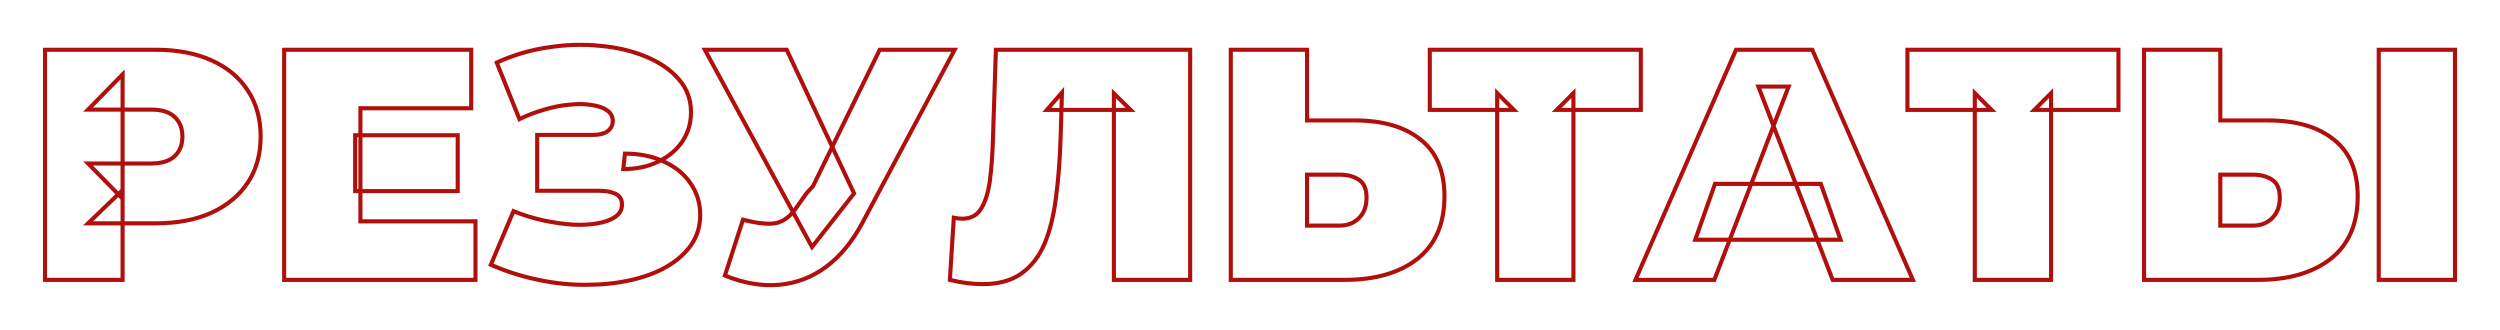 <?xml version="1.0" encoding="UTF-8"?> <svg xmlns="http://www.w3.org/2000/svg" width="1218" height="161" viewBox="0 0 1218 161" fill="none"> <g filter="url(#filter0_d_40_151)"> <mask id="path-1-outside-1_40_151" maskUnits="userSpaceOnUse" x="20" y="7" width="1178" height="120" fill="black"> <rect fill="white" x="20" y="7" width="1178" height="120"></rect> <path d="M21.929 123V10.898H75.898C86.361 10.898 95.382 12.606 102.963 16.023C110.65 19.439 116.575 24.35 120.739 30.756C124.903 37.055 126.984 44.529 126.984 53.177C126.984 61.824 124.903 69.298 120.739 75.597C116.575 81.896 110.65 86.807 102.963 90.33C95.382 93.747 86.361 95.455 75.898 95.455H42.908L59.723 79.28V123H21.929ZM59.723 83.444L42.908 66.308H73.496C78.727 66.308 82.571 65.134 85.026 62.785C87.589 60.437 88.87 57.234 88.87 53.177C88.87 49.12 87.589 45.917 85.026 43.568C82.571 41.219 78.727 40.045 73.496 40.045H42.908L59.723 22.909V83.444ZM173.033 52.536H222.998V79.761H173.033V52.536ZM175.595 94.494H231.646V123H138.441V10.898H229.564V39.404H175.595V94.494ZM239.13 115.633L250.18 89.53C254.878 91.451 259.682 92.946 264.593 94.014C269.611 95.081 274.415 95.775 279.006 96.096C283.597 96.309 287.654 96.096 291.177 95.455C294.807 94.814 297.69 93.747 299.825 92.252C301.96 90.757 303.028 88.782 303.028 86.327C303.028 83.764 301.96 82.003 299.825 81.042C297.69 80.081 295.074 79.601 291.978 79.601H261.711V52.376H288.775C291.978 52.376 294.38 51.789 295.982 50.614C297.69 49.333 298.544 47.678 298.544 45.65C298.544 43.408 297.583 41.646 295.661 40.365C293.846 39.084 291.337 38.23 288.135 37.803C285.038 37.269 281.515 37.215 277.565 37.642C273.615 37.963 269.504 38.764 265.234 40.045C261.07 41.219 257.013 42.767 253.063 44.689L242.013 17.144C249.913 13.514 258.187 11.058 266.835 9.777C275.59 8.389 284.078 8.122 292.298 8.976C300.626 9.724 308.099 11.485 314.719 14.261C321.445 17.037 326.783 20.72 330.733 25.311C334.683 29.795 336.659 35.133 336.659 41.326C336.659 46.664 335.217 51.468 332.335 55.739C329.452 59.903 325.502 63.159 320.484 65.508C315.573 67.857 309.968 69.031 303.669 69.031L304.469 61.504C311.836 61.504 318.242 62.839 323.687 65.508C329.239 68.07 333.509 71.593 336.498 76.077C339.595 80.561 341.143 85.686 341.143 91.451C341.143 96.79 339.701 101.594 336.819 105.864C333.936 110.028 329.933 113.605 324.808 116.594C319.79 119.477 313.918 121.665 307.192 123.16C300.573 124.655 293.419 125.402 285.732 125.402C278.152 125.509 270.358 124.708 262.351 123C254.451 121.399 246.71 118.943 239.13 115.633ZM361.979 93.693C368.598 95.402 373.776 95.989 377.513 95.455C381.25 94.814 384.56 92.519 387.442 88.569L392.887 80.882L396.09 77.359L428.6 10.898H465.113L420.112 95.295C415.201 104.477 409.275 111.63 402.336 116.754C395.503 121.772 387.923 124.655 379.595 125.402C371.268 126.15 362.46 124.655 353.171 120.918L361.979 93.693ZM395.61 106.985L343.402 10.898H383.278L416.108 80.882L395.61 106.985ZM478.789 125.082C476.44 125.082 473.931 124.922 471.262 124.601C468.593 124.281 465.764 123.747 462.774 123L464.696 92.733C466.191 93.053 467.579 93.213 468.86 93.213C473.024 93.213 476.12 91.505 478.148 88.088C480.177 84.672 481.565 80.081 482.312 74.316C483.059 68.444 483.54 61.878 483.753 54.618L485.195 10.898H579.841V123H542.687V32.197L550.854 40.205H510.017L517.384 31.717L516.743 53.177C516.423 63.96 515.676 73.782 514.501 82.643C513.434 91.398 511.565 98.978 508.896 105.384C506.227 111.683 502.437 116.541 497.526 119.957C492.722 123.374 486.476 125.082 478.789 125.082ZM660.016 45.33C673.682 45.33 684.358 48.426 692.045 54.618C699.839 60.703 703.736 69.939 703.736 82.323C703.736 95.668 699.358 105.811 690.604 112.751C681.849 119.584 670.052 123 655.212 123H599.641V10.898H636.795V45.33H660.016ZM652.649 96.576C656.386 96.576 659.482 95.402 661.938 93.053C664.5 90.597 665.781 87.234 665.781 82.964C665.781 78.693 664.5 75.757 661.938 74.156C659.482 72.554 656.386 71.754 652.649 71.754H636.795V96.576H652.649ZM729.418 123V32.037L737.585 40.205H696.588V10.898H799.401V40.205H758.404L766.572 32.037V123H729.418ZM796.787 123L845.791 10.898H882.945L931.949 123H892.874L856.681 28.834H871.414L835.221 123H796.787ZM825.933 103.462L835.542 76.237H887.109L896.717 103.462H825.933ZM962.129 123V32.037L970.297 40.205H929.299V10.898H1032.11V40.205H991.116L999.283 32.037V123H962.129ZM1104.95 45.33C1118.62 45.33 1129.29 48.426 1136.98 54.618C1144.77 60.703 1148.67 69.939 1148.67 82.323C1148.67 95.668 1144.29 105.811 1135.54 112.751C1126.78 119.584 1114.99 123 1100.15 123H1044.58V10.898H1081.73V45.33H1104.95ZM1097.58 96.576C1101.32 96.576 1104.42 95.402 1106.87 93.053C1109.44 90.597 1110.72 87.234 1110.72 82.964C1110.72 78.693 1109.44 75.757 1106.87 74.156C1104.42 72.554 1101.32 71.754 1097.58 71.754H1081.73V96.576H1097.58ZM1158.92 123V10.898H1196.07V123H1158.92Z"></path> </mask> <path d="M21.929 123H20.929V124H21.929V123ZM21.929 10.898V9.898H20.929V10.898H21.929ZM102.963 16.023L102.552 16.934L102.556 16.937L102.963 16.023ZM120.739 30.756L119.9 31.301L119.905 31.308L120.739 30.756ZM120.739 75.597L119.905 75.046L119.905 75.046L120.739 75.597ZM102.963 90.33L103.374 91.242L103.379 91.239L102.963 90.33ZM42.908 95.455L42.215 94.734L40.426 96.455H42.908V95.455ZM59.723 79.28H60.723V76.931L59.03 78.56L59.723 79.28ZM59.723 123V124H60.723V123H59.723ZM59.723 83.444L59.01 84.144L60.723 85.891V83.444H59.723ZM42.908 66.308V65.308H40.526L42.194 67.009L42.908 66.308ZM85.026 62.785L84.351 62.048L84.343 62.055L84.335 62.063L85.026 62.785ZM85.026 43.568L84.335 44.291L84.343 44.298L84.351 44.305L85.026 43.568ZM42.908 40.045L42.194 39.344L40.526 41.045H42.908V40.045ZM59.723 22.909H60.723V20.462L59.01 22.209L59.723 22.909ZM22.929 123V10.898H20.929V123H22.929ZM21.929 11.898H75.898V9.898H21.929V11.898ZM75.898 11.898C86.255 11.898 95.129 13.589 102.552 16.934L103.374 15.111C95.635 11.623 86.467 9.898 75.898 9.898V11.898ZM102.556 16.937C110.085 20.283 115.852 25.074 119.9 31.301L121.577 30.211C117.297 23.627 111.214 18.596 103.369 15.109L102.556 16.937ZM119.905 31.308C123.945 37.42 125.984 44.696 125.984 53.177H127.984C127.984 44.362 125.86 36.69 121.573 30.205L119.905 31.308ZM125.984 53.177C125.984 61.658 123.945 68.933 119.905 75.046L121.573 76.148C125.86 69.663 127.984 61.991 127.984 53.177H125.984ZM119.905 75.046C115.856 81.171 110.084 85.966 102.546 89.421L103.379 91.239C111.215 87.648 117.294 82.621 121.573 76.148L119.905 75.046ZM102.552 89.419C95.129 92.764 86.255 94.455 75.898 94.455V96.455C86.467 96.455 95.635 94.73 103.374 91.242L102.552 89.419ZM75.898 94.455H42.908V96.455H75.898V94.455ZM43.601 96.176L60.417 80.001L59.03 78.56L42.215 94.734L43.601 96.176ZM58.723 79.28V123H60.723V79.28H58.723ZM59.723 122H21.929V124H59.723V122ZM60.437 82.744L43.622 65.608L42.194 67.009L59.01 84.144L60.437 82.744ZM42.908 67.308H73.496V65.308H42.908V67.308ZM73.496 67.308C78.85 67.308 82.997 66.11 85.718 63.508L84.335 62.063C82.144 64.158 78.605 65.308 73.496 65.308V67.308ZM85.702 63.523C88.506 60.952 89.87 57.463 89.87 53.177H87.87C87.87 57.005 86.671 59.921 84.351 62.048L85.702 63.523ZM89.87 53.177C89.87 48.891 88.506 45.401 85.702 42.831L84.351 44.305C86.671 46.432 87.87 49.349 87.87 53.177H89.87ZM85.718 42.845C82.997 40.243 78.85 39.045 73.496 39.045V41.045C78.605 41.045 82.144 42.195 84.335 44.291L85.718 42.845ZM73.496 39.045H42.908V41.045H73.496V39.045ZM43.622 40.745L60.437 23.61L59.01 22.209L42.194 39.344L43.622 40.745ZM58.723 22.909V83.444H60.723V22.909H58.723ZM173.033 52.536V51.536H172.033V52.536H173.033ZM222.998 52.536H223.998V51.536H222.998V52.536ZM222.998 79.761V80.761H223.998V79.761H222.998ZM173.033 79.761H172.033V80.761H173.033V79.761ZM175.595 94.494H174.595V95.494H175.595V94.494ZM231.646 94.494H232.646V93.494H231.646V94.494ZM231.646 123V124H232.646V123H231.646ZM138.441 123H137.441V124H138.441V123ZM138.441 10.898V9.898H137.441V10.898H138.441ZM229.564 10.898H230.564V9.898H229.564V10.898ZM229.564 39.404V40.404H230.564V39.404H229.564ZM175.595 39.404V38.404H174.595V39.404H175.595ZM173.033 53.536H222.998V51.536H173.033V53.536ZM221.998 52.536V79.761H223.998V52.536H221.998ZM222.998 78.761H173.033V80.761H222.998V78.761ZM174.033 79.761V52.536H172.033V79.761H174.033ZM175.595 95.494H231.646V93.494H175.595V95.494ZM230.646 94.494V123H232.646V94.494H230.646ZM231.646 122H138.441V124H231.646V122ZM139.441 123V10.898H137.441V123H139.441ZM138.441 11.898H229.564V9.898H138.441V11.898ZM228.564 10.898V39.404H230.564V10.898H228.564ZM229.564 38.404H175.595V40.404H229.564V38.404ZM174.595 39.404V94.494H176.595V39.404H174.595ZM239.13 115.633L238.209 115.243L237.824 116.154L238.73 116.55L239.13 115.633ZM250.18 89.53L250.559 88.604L249.644 88.23L249.259 89.14L250.18 89.53ZM264.593 94.014L264.381 94.991L264.385 94.992L264.593 94.014ZM279.006 96.096L278.937 97.093L278.948 97.094L278.96 97.094L279.006 96.096ZM291.177 95.455L291.004 94.47L290.998 94.471L291.177 95.455ZM299.825 92.252L300.399 93.071L300.399 93.071L299.825 92.252ZM299.825 81.042L300.236 80.13L299.825 81.042ZM261.711 79.601H260.711V80.601H261.711V79.601ZM261.711 52.376V51.376H260.711V52.376H261.711ZM295.982 50.614L296.573 51.421L296.582 51.414L295.982 50.614ZM295.661 40.365L295.085 41.182L295.096 41.19L295.107 41.197L295.661 40.365ZM288.135 37.803L287.965 38.788L287.983 38.791L288.002 38.794L288.135 37.803ZM277.565 37.642L277.646 38.639L277.659 38.638L277.672 38.637L277.565 37.642ZM265.234 40.045L265.505 41.007L265.513 41.005L265.521 41.002L265.234 40.045ZM253.063 44.689L252.135 45.061L252.534 46.058L253.5 45.588L253.063 44.689ZM242.013 17.144L241.595 16.235L240.73 16.633L241.085 17.516L242.013 17.144ZM266.835 9.777L266.982 10.766L266.992 10.765L266.835 9.777ZM292.298 8.976L292.195 9.971L292.209 9.972L292.298 8.976ZM314.719 14.261L314.332 15.183L314.337 15.186L314.719 14.261ZM330.733 25.311L329.975 25.964L329.983 25.972L330.733 25.311ZM332.335 55.739L333.157 56.308L333.164 56.298L332.335 55.739ZM320.484 65.508L320.06 64.602L320.052 64.606L320.484 65.508ZM303.669 69.031L302.674 68.925L302.557 70.031H303.669V69.031ZM304.469 61.504V60.504H303.57L303.475 61.398L304.469 61.504ZM323.687 65.508L323.247 66.406L323.257 66.411L323.268 66.416L323.687 65.508ZM336.498 76.077L335.666 76.632L335.671 76.639L335.676 76.646L336.498 76.077ZM336.819 105.864L337.641 106.434L337.648 106.424L336.819 105.864ZM324.808 116.594L325.306 117.461L325.312 117.458L324.808 116.594ZM307.192 123.16L306.975 122.184L306.972 122.185L307.192 123.16ZM285.732 125.402V124.402L285.718 124.402L285.732 125.402ZM262.351 123L262.56 122.022L262.55 122.02L262.351 123ZM240.051 116.023L251.101 89.919L249.259 89.14L238.209 115.243L240.051 116.023ZM249.801 90.455C254.552 92.399 259.412 93.911 264.381 94.991L264.806 93.037C259.952 91.981 255.203 90.504 250.559 88.604L249.801 90.455ZM264.385 94.992C269.443 96.068 274.294 96.769 278.937 97.093L279.076 95.098C274.537 94.781 269.779 94.095 264.801 93.036L264.385 94.992ZM278.96 97.094C283.606 97.311 287.741 97.096 291.356 96.439L290.998 94.471C287.567 95.095 283.588 95.308 279.053 95.097L278.96 97.094ZM291.351 96.44C295.069 95.784 298.105 94.677 300.399 93.071L299.252 91.433C297.275 92.817 294.545 93.845 291.004 94.47L291.351 96.44ZM300.399 93.071C302.782 91.403 304.028 89.132 304.028 86.327H302.028C302.028 88.433 301.139 90.112 299.252 91.433L300.399 93.071ZM304.028 86.327C304.028 84.907 303.732 83.636 303.083 82.565C302.43 81.488 301.462 80.682 300.236 80.13L299.415 81.954C300.324 82.363 300.957 82.918 301.372 83.602C301.791 84.293 302.028 85.184 302.028 86.327H304.028ZM300.236 80.13C297.937 79.096 295.172 78.601 291.978 78.601V80.601C294.976 80.601 297.443 81.067 299.415 81.954L300.236 80.13ZM291.978 78.601H261.711V80.601H291.978V78.601ZM262.711 79.601V52.376H260.711V79.601H262.711ZM261.711 53.376H288.775V51.376H261.711V53.376ZM288.775 53.376C292.071 53.376 294.724 52.777 296.573 51.421L295.39 49.808C294.037 50.8 291.885 51.376 288.775 51.376V53.376ZM296.582 51.414C298.526 49.956 299.544 48.012 299.544 45.65H297.544C297.544 47.345 296.854 48.71 295.382 49.814L296.582 51.414ZM299.544 45.65C299.544 43.061 298.406 40.993 296.216 39.533L295.107 41.197C296.76 42.299 297.544 43.754 297.544 45.65H299.544ZM296.238 39.548C294.245 38.141 291.562 37.251 288.267 36.811L288.002 38.794C291.113 39.209 293.448 40.027 295.085 41.182L296.238 39.548ZM288.304 36.817C285.096 36.264 281.477 36.214 277.457 36.648L277.672 38.637C281.553 38.217 284.981 38.274 287.965 38.788L288.304 36.817ZM277.484 36.646C273.456 36.972 269.276 37.788 264.946 39.087L265.521 41.002C269.733 39.739 273.774 38.953 277.646 38.639L277.484 36.646ZM264.962 39.082C260.741 40.273 256.628 41.842 252.625 43.79L253.5 45.588C257.398 43.692 261.399 42.165 265.505 41.007L264.962 39.082ZM253.991 44.317L242.941 16.771L241.085 17.516L252.135 45.061L253.991 44.317ZM242.43 18.052C250.244 14.462 258.427 12.034 266.982 10.766L266.689 8.788C257.948 10.083 249.582 12.566 241.595 16.235L242.43 18.052ZM266.992 10.765C275.667 9.39 284.067 9.127 292.195 9.971L292.402 7.982C284.088 7.118 275.513 7.389 266.679 8.79L266.992 10.765ZM292.209 9.972C300.451 10.712 307.821 12.453 314.332 15.183L315.105 13.339C308.377 10.518 300.801 8.735 292.388 7.98L292.209 9.972ZM314.337 15.186C320.947 17.913 326.146 21.513 329.975 25.963L331.491 24.659C327.42 19.927 321.942 16.161 315.1 13.337L314.337 15.186ZM329.983 25.972C333.766 30.267 335.659 35.367 335.659 41.326H337.659C337.659 34.9 335.601 29.324 331.484 24.65L329.983 25.972ZM335.659 41.326C335.659 46.472 334.273 51.08 331.506 55.179L333.164 56.298C336.162 51.856 337.659 46.856 337.659 41.326H335.659ZM331.512 55.17C328.74 59.175 324.933 62.321 320.06 64.602L320.908 66.413C326.07 63.997 330.164 60.631 333.157 56.308L331.512 55.17ZM320.052 64.606C315.296 66.881 309.842 68.031 303.669 68.031V70.031C310.094 70.031 315.85 68.832 320.915 66.41L320.052 64.606ZM304.663 69.137L305.464 61.61L303.475 61.398L302.674 68.925L304.663 69.137ZM304.469 62.504C311.716 62.504 317.965 63.817 323.247 66.406L324.127 64.61C318.519 61.861 311.956 60.504 304.469 60.504V62.504ZM323.268 66.416C328.675 68.911 332.793 72.322 335.666 76.632L337.331 75.523C334.225 70.865 329.802 67.229 324.106 64.6L323.268 66.416ZM335.676 76.646C338.65 80.953 340.143 85.877 340.143 91.451H342.143C342.143 85.496 340.54 80.17 337.321 75.509L335.676 76.646ZM340.143 91.451C340.143 96.598 338.757 101.206 335.99 105.305L337.648 106.424C340.646 101.982 342.143 96.981 342.143 91.451H340.143ZM335.997 105.295C333.21 109.32 329.324 112.802 324.304 115.73L325.312 117.458C330.541 114.407 334.662 110.737 337.641 106.434L335.997 105.295ZM324.31 115.727C319.394 118.551 313.621 120.707 306.975 122.184L307.409 124.136C314.215 122.624 320.186 120.403 325.306 117.461L324.31 115.727ZM306.972 122.185C300.433 123.661 293.355 124.402 285.732 124.402V126.402C293.484 126.402 300.712 125.649 307.412 124.136L306.972 122.185ZM285.718 124.402C278.219 124.508 270.5 123.716 262.56 122.022L262.142 123.978C270.217 125.701 278.086 126.51 285.746 126.402L285.718 124.402ZM262.55 122.02C254.72 120.433 247.047 117.999 239.53 114.717L238.73 116.55C246.373 119.887 254.181 122.364 262.152 123.98L262.55 122.02ZM361.979 93.693L362.229 92.725L361.317 92.49L361.028 93.386L361.979 93.693ZM377.513 95.455L377.655 96.445L377.668 96.443L377.682 96.441L377.513 95.455ZM387.442 88.569L388.25 89.158L388.258 89.147L387.442 88.569ZM392.887 80.882L392.147 80.209L392.106 80.254L392.071 80.304L392.887 80.882ZM396.09 77.359L396.83 78.031L396.926 77.926L396.988 77.798L396.09 77.359ZM428.6 10.898V9.898H427.976L427.701 10.459L428.6 10.898ZM465.113 10.898L465.995 11.369L466.779 9.898H465.113V10.898ZM420.112 95.295L420.994 95.766L420.994 95.765L420.112 95.295ZM402.336 116.754L402.928 117.56L402.93 117.559L402.336 116.754ZM379.595 125.402L379.506 124.406L379.595 125.402ZM353.171 120.918L352.22 120.61L351.933 121.498L352.798 121.846L353.171 120.918ZM395.61 106.985L394.731 107.463L395.457 108.799L396.396 107.603L395.61 106.985ZM343.402 10.898V9.898H341.721L342.524 11.376L343.402 10.898ZM383.278 10.898L384.184 10.473L383.914 9.898H383.278V10.898ZM416.108 80.882L416.895 81.499L417.275 81.015L417.014 80.457L416.108 80.882ZM361.729 94.662C368.39 96.38 373.721 97.007 377.655 96.445L377.372 94.465C373.832 94.971 368.807 94.423 362.229 92.725L361.729 94.662ZM377.682 96.441C381.743 95.744 385.26 93.255 388.25 89.158L386.634 87.979C383.859 91.783 380.757 93.884 377.344 94.469L377.682 96.441ZM388.258 89.147L393.703 81.46L392.071 80.304L386.626 87.991L388.258 89.147ZM393.627 81.554L396.83 78.031L395.35 76.686L392.147 80.209L393.627 81.554ZM396.988 77.798L429.498 11.338L427.701 10.459L395.192 76.919L396.988 77.798ZM428.6 11.898H465.113V9.898H428.6V11.898ZM464.23 10.428L419.23 94.824L420.994 95.765L465.995 11.369L464.23 10.428ZM419.23 94.823C414.375 103.901 408.54 110.93 401.742 115.95L402.93 117.559C410.011 112.33 416.027 105.052 420.994 95.766L419.23 94.823ZM401.744 115.948C395.056 120.86 387.649 123.675 379.506 124.406L379.684 126.398C388.196 125.634 395.95 122.685 402.928 117.56L401.744 115.948ZM379.506 124.406C371.364 125.137 362.715 123.68 353.544 119.99L352.798 121.846C362.204 125.63 371.171 127.162 379.684 126.398L379.506 124.406ZM354.123 121.226L362.931 94.001L361.028 93.386L352.22 120.61L354.123 121.226ZM396.488 106.508L344.281 10.421L342.524 11.376L394.731 107.463L396.488 106.508ZM343.402 11.898H383.278V9.898H343.402V11.898ZM382.373 11.323L415.203 81.306L417.014 80.457L384.184 10.473L382.373 11.323ZM415.322 80.264L394.823 106.368L396.396 107.603L416.895 81.499L415.322 80.264ZM471.262 124.601L471.143 125.594L471.143 125.594L471.262 124.601ZM462.774 123L461.776 122.937L461.724 123.768L462.532 123.97L462.774 123ZM464.696 92.733L464.906 91.755L463.772 91.512L463.698 92.669L464.696 92.733ZM478.148 88.088L477.288 87.578L477.288 87.578L478.148 88.088ZM482.312 74.316L483.304 74.444L483.304 74.442L482.312 74.316ZM483.753 54.618L482.754 54.585L482.754 54.589L483.753 54.618ZM485.195 10.898V9.898H484.227L484.195 10.865L485.195 10.898ZM579.841 10.898H580.841V9.898H579.841V10.898ZM579.841 123V124H580.841V123H579.841ZM542.687 123H541.687V124H542.687V123ZM542.687 32.197L543.387 31.483L541.687 29.817V32.197H542.687ZM550.854 40.205V41.205H553.303L551.554 39.491L550.854 40.205ZM510.017 40.205L509.262 39.549L507.825 41.205H510.017V40.205ZM517.384 31.717L518.384 31.747L518.467 28.943L516.629 31.062L517.384 31.717ZM516.743 53.177L515.744 53.147L515.744 53.147L516.743 53.177ZM514.501 82.643L513.51 82.512L513.509 82.522L514.501 82.643ZM508.896 105.384L509.817 105.774L509.819 105.769L508.896 105.384ZM497.526 119.957L496.955 119.136L496.946 119.142L497.526 119.957ZM478.789 124.082C476.485 124.082 474.016 123.925 471.381 123.609L471.143 125.594C473.846 125.919 476.395 126.082 478.789 126.082V124.082ZM471.381 123.609C468.759 123.294 465.971 122.768 463.017 122.03L462.532 123.97C465.556 124.726 468.427 125.268 471.143 125.594L471.381 123.609ZM463.772 123.063L465.694 92.796L463.698 92.669L461.776 122.937L463.772 123.063ZM464.487 93.71C466.037 94.043 467.496 94.213 468.86 94.213V92.213C467.661 92.213 466.344 92.063 464.906 91.755L464.487 93.71ZM468.86 94.213C473.356 94.213 476.789 92.336 479.008 88.599L477.288 87.578C475.45 90.673 472.691 92.213 468.86 92.213V94.213ZM479.008 88.599C481.131 85.024 482.546 80.287 483.304 74.444L481.32 74.187C480.583 79.875 479.223 84.32 477.288 87.578L479.008 88.599ZM483.304 74.442C484.056 68.532 484.539 61.933 484.753 54.647L482.754 54.589C482.541 61.823 482.063 68.356 481.32 74.189L483.304 74.442ZM484.753 54.651L486.194 10.931L484.195 10.865L482.754 54.585L484.753 54.651ZM485.195 11.898H579.841V9.898H485.195V11.898ZM578.841 10.898V123H580.841V10.898H578.841ZM579.841 122H542.687V124H579.841V122ZM543.687 123V32.197H541.687V123H543.687ZM541.987 32.912L550.154 40.919L551.554 39.491L543.387 31.483L541.987 32.912ZM550.854 39.205H510.017V41.205H550.854V39.205ZM510.773 40.86L518.139 32.373L516.629 31.062L509.262 39.549L510.773 40.86ZM516.384 31.687L515.744 53.147L517.743 53.206L518.384 31.747L516.384 31.687ZM515.744 53.147C515.424 63.903 514.679 73.69 513.51 82.512L515.493 82.775C516.672 73.874 517.422 64.017 517.743 53.206L515.744 53.147ZM513.509 82.522C512.449 91.21 510.599 98.697 507.973 104.999L509.819 105.769C512.532 99.259 514.418 91.586 515.494 82.764L513.509 82.522ZM507.976 104.994C505.369 111.145 501.69 115.842 496.955 119.136L498.097 120.778C503.184 117.239 507.085 112.221 509.817 105.774L507.976 104.994ZM496.946 119.142C492.356 122.406 486.331 124.082 478.789 124.082V126.082C486.621 126.082 493.087 124.341 498.105 120.772L496.946 119.142ZM692.045 54.618L691.418 55.397L691.424 55.401L691.43 55.406L692.045 54.618ZM690.604 112.751L691.219 113.539L691.225 113.534L690.604 112.751ZM599.641 123H598.641V124H599.641V123ZM599.641 10.898V9.898H598.641V10.898H599.641ZM636.795 10.898H637.795V9.898H636.795V10.898ZM636.795 45.33H635.795V46.33H636.795V45.33ZM661.938 93.053L662.629 93.775L662.63 93.775L661.938 93.053ZM661.938 74.156L661.391 74.993L661.4 74.999L661.408 75.004L661.938 74.156ZM636.795 71.754V70.754H635.795V71.754H636.795ZM636.795 96.576H635.795V97.576H636.795V96.576ZM660.016 46.33C673.54 46.33 683.966 49.394 691.418 55.397L692.672 53.839C684.75 47.457 673.823 44.33 660.016 44.33V46.33ZM691.43 55.406C698.92 61.255 702.736 70.161 702.736 82.323H704.736C704.736 69.716 700.757 60.152 692.661 53.83L691.43 55.406ZM702.736 82.323C702.736 95.429 698.45 105.255 689.983 111.967L691.225 113.534C700.266 106.367 704.736 95.908 704.736 82.323H702.736ZM689.989 111.962C681.461 118.618 669.904 122 655.212 122V124C670.2 124 682.238 120.549 691.219 113.539L689.989 111.962ZM655.212 122H599.641V124H655.212V122ZM600.641 123V10.898H598.641V123H600.641ZM599.641 11.898H636.795V9.898H599.641V11.898ZM635.795 10.898V45.33H637.795V10.898H635.795ZM636.795 46.33H660.016V44.33H636.795V46.33ZM652.649 97.576C656.616 97.576 659.968 96.321 662.629 93.775L661.247 92.33C658.996 94.483 656.157 95.576 652.649 95.576V97.576ZM662.63 93.775C665.428 91.093 666.781 87.447 666.781 82.964H664.781C664.781 87.021 663.572 90.102 661.246 92.331L662.63 93.775ZM666.781 82.964C666.781 78.505 665.434 75.162 662.468 73.308L661.408 75.004C663.566 76.353 664.781 78.882 664.781 82.964H666.781ZM662.484 73.318C659.827 71.585 656.527 70.754 652.649 70.754V72.754C656.245 72.754 659.138 73.523 661.391 74.993L662.484 73.318ZM652.649 70.754H636.795V72.754H652.649V70.754ZM635.795 71.754V96.576H637.795V71.754H635.795ZM636.795 97.576H652.649V95.576H636.795V97.576ZM729.418 123H728.418V124H729.418V123ZM729.418 32.037L730.125 31.33L728.418 29.623V32.037H729.418ZM737.585 40.205V41.205H739.999L738.292 39.498L737.585 40.205ZM696.588 40.205H695.588V41.205H696.588V40.205ZM696.588 10.898V9.898H695.588V10.898H696.588ZM799.401 10.898H800.401V9.898H799.401V10.898ZM799.401 40.205V41.205H800.401V40.205H799.401ZM758.404 40.205L757.697 39.498L755.99 41.205H758.404V40.205ZM766.572 32.037H767.572V29.623L765.864 31.33L766.572 32.037ZM766.572 123V124H767.572V123H766.572ZM730.418 123V32.037H728.418V123H730.418ZM728.711 32.745L736.878 40.912L738.292 39.498L730.125 31.33L728.711 32.745ZM737.585 39.205H696.588V41.205H737.585V39.205ZM697.588 40.205V10.898H695.588V40.205H697.588ZM696.588 11.898H799.401V9.898H696.588V11.898ZM798.401 10.898V40.205H800.401V10.898H798.401ZM799.401 39.205H758.404V41.205H799.401V39.205ZM759.111 40.912L767.279 32.745L765.864 31.33L757.697 39.498L759.111 40.912ZM765.572 32.037V123H767.572V32.037H765.572ZM766.572 122H729.418V124H766.572V122ZM796.787 123L795.87 122.599L795.258 124H796.787V123ZM845.791 10.898V9.898H845.137L844.875 10.498L845.791 10.898ZM882.945 10.898L883.861 10.498L883.599 9.898H882.945V10.898ZM931.949 123V124H933.478L932.866 122.599L931.949 123ZM892.874 123L891.94 123.359L892.187 124H892.874V123ZM856.681 28.834V27.834H855.225L855.747 29.193L856.681 28.834ZM871.414 28.834L872.348 29.193L872.87 27.834H871.414V28.834ZM835.221 123V124H835.908L836.155 123.359L835.221 123ZM825.933 103.462L824.99 103.129L824.52 104.462H825.933V103.462ZM835.542 76.237V75.237H834.834L834.599 75.905L835.542 76.237ZM887.109 76.237L888.052 75.905L887.816 75.237H887.109V76.237ZM896.717 103.462V104.462H898.131L897.66 103.129L896.717 103.462ZM797.703 123.401L846.707 11.299L844.875 10.498L795.87 122.599L797.703 123.401ZM845.791 11.898H882.945V9.898H845.791V11.898ZM882.029 11.299L931.033 123.401L932.866 122.599L883.861 10.498L882.029 11.299ZM931.949 122H892.874V124H931.949V122ZM893.807 122.641L857.614 28.476L855.747 29.193L891.94 123.359L893.807 122.641ZM856.681 29.834H871.414V27.834H856.681V29.834ZM870.481 28.476L834.288 122.641L836.155 123.359L872.348 29.193L870.481 28.476ZM835.221 122H796.787V124H835.221V122ZM826.876 103.795L836.485 76.57L834.599 75.905L824.99 103.129L826.876 103.795ZM835.542 77.237H887.109V75.237H835.542V77.237ZM886.166 76.57L895.774 103.795L897.66 103.129L888.052 75.905L886.166 76.57ZM896.717 102.462H825.933V104.462H896.717V102.462ZM962.129 123H961.129V124H962.129V123ZM962.129 32.037L962.836 31.33L961.129 29.623V32.037H962.129ZM970.297 40.205V41.205H972.711L971.004 39.498L970.297 40.205ZM929.299 40.205H928.299V41.205H929.299V40.205ZM929.299 10.898V9.898H928.299V10.898H929.299ZM1032.11 10.898H1033.11V9.898H1032.11V10.898ZM1032.11 40.205V41.205H1033.11V40.205H1032.11ZM991.116 40.205L990.408 39.498L988.701 41.205H991.116V40.205ZM999.283 32.037H1000.28V29.623L998.576 31.33L999.283 32.037ZM999.283 123V124H1000.28V123H999.283ZM963.129 123V32.037H961.129V123H963.129ZM961.422 32.745L969.59 40.912L971.004 39.498L962.836 31.33L961.422 32.745ZM970.297 39.205H929.299V41.205H970.297V39.205ZM930.299 40.205V10.898H928.299V40.205H930.299ZM929.299 11.898H1032.11V9.898H929.299V11.898ZM1031.11 10.898V40.205H1033.11V10.898H1031.11ZM1032.11 39.205H991.116V41.205H1032.11V39.205ZM991.823 40.912L999.99 32.745L998.576 31.33L990.408 39.498L991.823 40.912ZM998.283 32.037V123H1000.28V32.037H998.283ZM999.283 122H962.129V124H999.283V122ZM1136.98 54.618L1136.35 55.397L1136.36 55.401L1136.37 55.406L1136.98 54.618ZM1135.54 112.751L1136.15 113.539L1136.16 113.534L1135.54 112.751ZM1044.58 123H1043.58V124H1044.58V123ZM1044.58 10.898V9.898H1043.58V10.898H1044.58ZM1081.73 10.898H1082.73V9.898H1081.73V10.898ZM1081.73 45.33H1080.73V46.33H1081.73V45.33ZM1106.87 93.053L1107.56 93.775L1107.57 93.775L1106.87 93.053ZM1106.87 74.156L1106.33 74.993L1106.33 74.999L1106.34 75.004L1106.87 74.156ZM1081.73 71.754V70.754H1080.73V71.754H1081.73ZM1081.73 96.576H1080.73V97.576H1081.73V96.576ZM1158.92 123H1157.92V124H1158.92V123ZM1158.92 10.898V9.898H1157.92V10.898H1158.92ZM1196.07 10.898H1197.07V9.898H1196.07V10.898ZM1196.07 123V124H1197.07V123H1196.07ZM1104.95 46.33C1118.48 46.33 1128.9 49.394 1136.35 55.397L1137.61 53.839C1129.69 47.457 1118.76 44.33 1104.95 44.33V46.33ZM1136.37 55.406C1143.86 61.255 1147.67 70.161 1147.67 82.323H1149.67C1149.67 69.716 1145.69 60.152 1137.6 53.83L1136.37 55.406ZM1147.67 82.323C1147.67 95.429 1143.39 105.255 1134.92 111.967L1136.16 113.534C1145.2 106.367 1149.67 95.908 1149.67 82.323H1147.67ZM1134.92 111.962C1126.4 118.618 1114.84 122 1100.15 122V124C1115.14 124 1127.17 120.549 1136.15 113.539L1134.92 111.962ZM1100.15 122H1044.58V124H1100.15V122ZM1045.58 123V10.898H1043.58V123H1045.58ZM1044.58 11.898H1081.73V9.898H1044.58V11.898ZM1080.73 10.898V45.33H1082.73V10.898H1080.73ZM1081.73 46.33H1104.95V44.33H1081.73V46.33ZM1097.58 97.576C1101.55 97.576 1104.9 96.321 1107.56 93.775L1106.18 92.33C1103.93 94.483 1101.09 95.576 1097.58 95.576V97.576ZM1107.57 93.775C1110.36 91.093 1111.72 87.447 1111.72 82.964H1109.72C1109.72 87.021 1108.51 90.102 1106.18 92.331L1107.57 93.775ZM1111.72 82.964C1111.72 78.505 1110.37 75.162 1107.4 73.308L1106.34 75.004C1108.5 76.353 1109.72 78.882 1109.72 82.964H1111.72ZM1107.42 73.318C1104.76 71.585 1101.46 70.754 1097.58 70.754V72.754C1101.18 72.754 1104.07 73.523 1106.33 74.993L1107.42 73.318ZM1097.58 70.754H1081.73V72.754H1097.58V70.754ZM1080.73 71.754V96.576H1082.73V71.754H1080.73ZM1081.73 97.576H1097.58V95.576H1081.73V97.576ZM1159.92 123V10.898H1157.92V123H1159.92ZM1158.92 11.898H1196.07V9.898H1158.92V11.898ZM1195.07 10.898V123H1197.07V10.898H1195.07ZM1196.07 122H1158.92V124H1196.07V122Z" fill="#B10F0C" mask="url(#path-1-outside-1_40_151)"></path> </g> <defs> <filter id="filter0_d_40_151" x="0.91" y="0.022" width="1216.18" height="160.866" filterUnits="userSpaceOnUse" color-interpolation-filters="sRGB"> <feFlood flood-opacity="0" result="BackgroundImageFix"></feFlood> <feColorMatrix in="SourceAlpha" type="matrix" values="0 0 0 0 0 0 0 0 0 0 0 0 0 0 0 0 0 0 127 0" result="hardAlpha"></feColorMatrix> <feOffset dy="13.345"></feOffset> <feGaussianBlur stdDeviation="10.509"></feGaussianBlur> <feComposite in2="hardAlpha" operator="out"></feComposite> <feColorMatrix type="matrix" values="0 0 0 0 0 0 0 0 0 0 0 0 0 0 0 0 0 0 0.09 0"></feColorMatrix> <feBlend mode="overlay" in2="BackgroundImageFix" result="effect1_dropShadow_40_151"></feBlend> <feBlend mode="normal" in="SourceGraphic" in2="effect1_dropShadow_40_151" result="shape"></feBlend> </filter> </defs> </svg> 